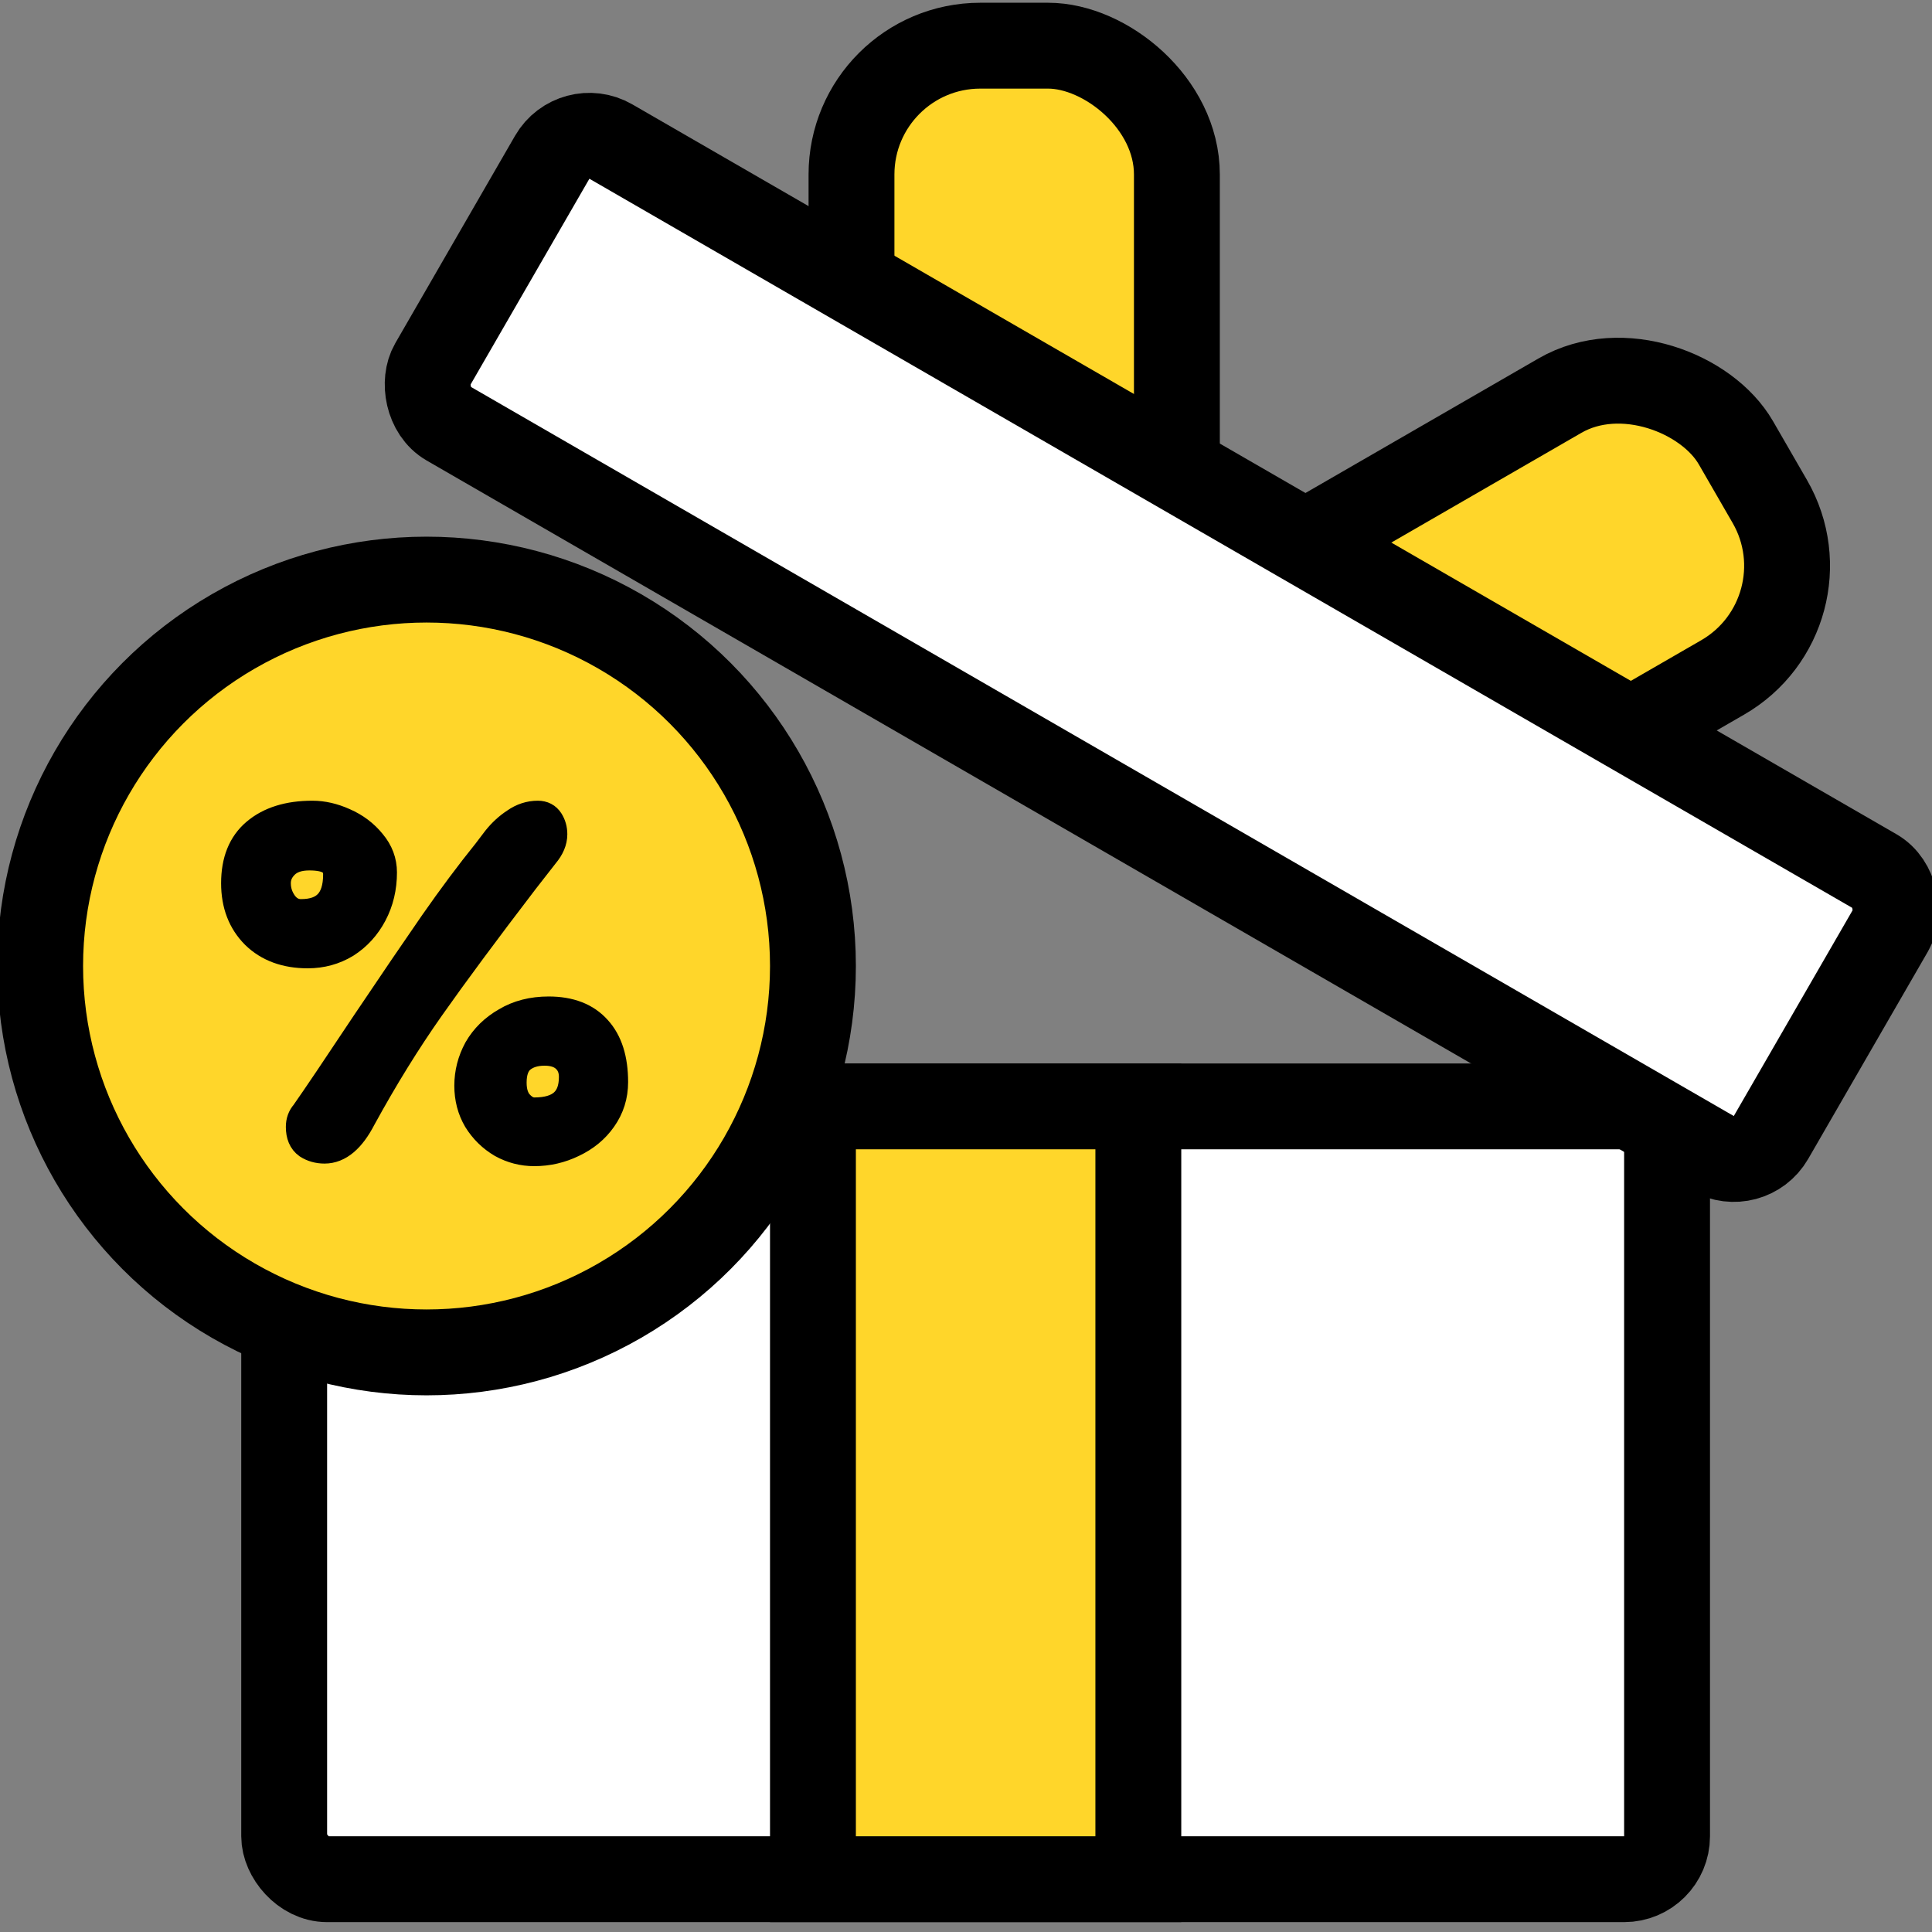 <svg width="45" height="45" viewBox="0 0 45 45" fill="none" xmlns="http://www.w3.org/2000/svg">
<rect x="0" y="0" width="45" height="45" fill="#808080" stroke="none"/>
<g clip-path="url(#clip0_2167_172)">
<rect x="27.179" y="14.501" width="13.572" height="7.579" rx="3" transform="rotate(-30 27.179 14.501)" fill="#FFD62A" stroke="black" stroke-width="2"/>
<rect width="13.215" height="7.579" rx="3" transform="matrix(7.30005e-08 -1 -1 -7.30005e-08 27.412 14.279)" fill="#FFD62A" stroke="black" stroke-width="2"/>
<rect x="6.619" y="25.77" width="32.21" height="18" rx="1" fill="white" stroke="black" stroke-width="2"/>
<rect x="18.935" y="43.77" width="18" height="7.579" transform="rotate(-90 18.935 43.77)" fill="#FFD62A" stroke="black" stroke-width="2"/>
<rect x="13.362" y="2.797" width="36" height="7.579" rx="1" transform="rotate(30 13.362 2.797)" fill="white" stroke="black" stroke-width="2"/>
<circle cx="9.935" cy="22.5" r="9" fill="#FFD62A" stroke="black" stroke-width="2"/>
<path d="M12.528 19C12.64 19 12.724 19.044 12.78 19.132C12.836 19.22 12.864 19.32 12.864 19.432C12.864 19.584 12.8 19.736 12.672 19.888L12.204 20.488C11.292 21.68 10.56 22.668 10.008 23.452C9.456 24.236 8.924 25.096 8.412 26.032C8.164 26.512 7.88 26.752 7.56 26.752C7.416 26.752 7.288 26.716 7.176 26.644C7.064 26.564 7.008 26.432 7.008 26.248C7.008 26.128 7.044 26.028 7.116 25.948C7.38 25.572 7.852 24.872 8.532 23.848C9.172 22.896 9.7 22.12 10.116 21.52C10.54 20.912 10.952 20.36 11.352 19.864C11.384 19.824 11.46 19.724 11.58 19.564C11.708 19.404 11.852 19.272 12.012 19.168C12.172 19.056 12.344 19 12.528 19ZM7.276 19C7.516 19 7.76 19.056 8.008 19.168C8.264 19.28 8.476 19.44 8.644 19.648C8.812 19.848 8.896 20.072 8.896 20.32C8.896 20.672 8.82 20.992 8.668 21.28C8.516 21.568 8.308 21.796 8.044 21.964C7.78 22.124 7.488 22.204 7.168 22.204C6.664 22.204 6.26 22.056 5.956 21.76C5.652 21.456 5.5 21.06 5.5 20.572C5.5 20.06 5.656 19.672 5.968 19.408C6.288 19.136 6.724 19 7.276 19ZM7.012 21.292C7.588 21.292 7.876 20.984 7.876 20.368C7.876 20.216 7.82 20.104 7.708 20.032C7.604 19.96 7.436 19.924 7.204 19.924C6.948 19.924 6.752 19.992 6.616 20.128C6.488 20.256 6.424 20.404 6.424 20.572C6.424 20.756 6.48 20.924 6.592 21.076C6.704 21.22 6.844 21.292 7.012 21.292ZM14.28 25.204C14.28 25.516 14.192 25.796 14.016 26.044C13.848 26.284 13.62 26.472 13.332 26.608C13.052 26.744 12.756 26.812 12.444 26.812C12.18 26.812 11.932 26.748 11.7 26.62C11.468 26.484 11.28 26.3 11.136 26.068C11 25.836 10.932 25.576 10.932 25.288C10.932 24.992 11.004 24.712 11.148 24.448C11.3 24.184 11.516 23.972 11.796 23.812C12.076 23.644 12.404 23.56 12.78 23.56C13.268 23.56 13.64 23.704 13.896 23.992C14.152 24.272 14.28 24.676 14.28 25.204ZM12.684 24.472C12.452 24.472 12.264 24.532 12.12 24.652C11.984 24.772 11.916 24.96 11.916 25.216C11.916 25.44 11.972 25.612 12.084 25.732C12.196 25.852 12.316 25.912 12.444 25.912C13.06 25.912 13.368 25.636 13.368 25.084C13.368 24.9 13.308 24.752 13.188 24.64C13.068 24.528 12.9 24.472 12.684 24.472Z" fill="black" stroke="black" stroke-width="0.7"/>
</g>
<defs>
<clipPath id="clip0_2167_172">
<rect width="45" height="45" fill="white"/>
</clipPath>
</defs>
</svg>
